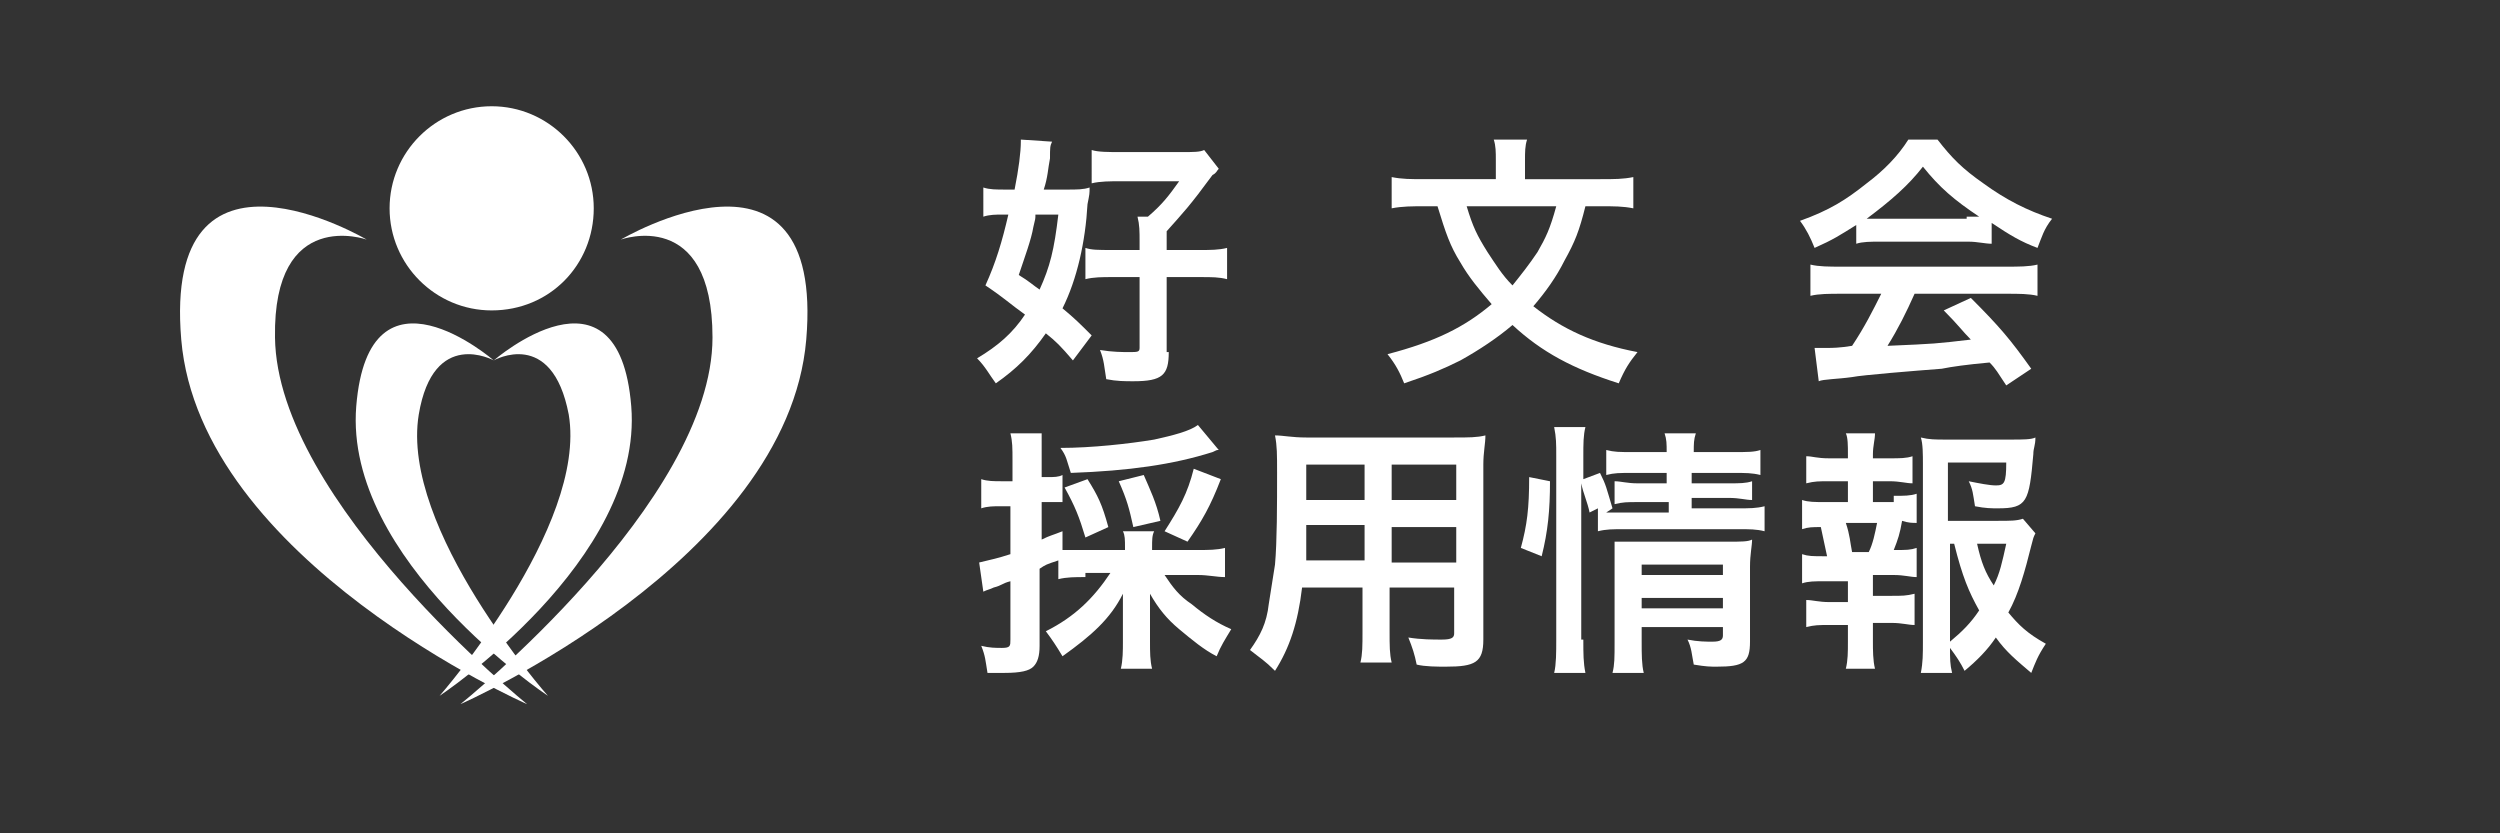 <?xml version="1.0" encoding="utf-8"?>
<!-- Generator: Adobe Illustrator 24.1.2, SVG Export Plug-In . SVG Version: 6.00 Build 0)  -->
<svg version="1.1" id="レイヤー_1" xmlns="http://www.w3.org/2000/svg" xmlns:xlink="http://www.w3.org/1999/xlink" x="0px"
	 y="0px" viewBox="0 0 120 40" style="enable-background:new 0 0 120 40;" xml:space="preserve">
<rect x="0" y="0" width="120" height="40" fill="#333333" stroke="none"/>
<style type="text/css">
	.st0{fill:none;}
	.st1{fill:#FFFFFF;}
</style>
<rect class="st0" width="120" height="40"/>
<rect class="st0" width="120" height="40"/>
<g>
	<path class="st1" d="M28.5,10c0-2.7-2.2-4.9-4.9-4.9s-4.9,2.2-4.9,4.9s2.2,4.9,4.9,4.9C26.4,14.9,28.5,12.7,28.5,10z"/>
	<path class="st1" d="M23.7,17.3c0,0,6-5.2,6.6,2.2c0.6,7.4-9.2,13.9-9.2,13.9s7.1-8.1,6.2-13.5C26.5,15.7,23.7,17.3,23.7,17.3z"/>
	<path class="st1" d="M23.7,17.3c0,0-6-5.2-6.6,2.2c-0.6,7.4,9.2,13.9,9.2,13.9s-7.1-8-6.2-13.5C20.8,15.7,23.7,17.3,23.7,17.3z"/>
	<path class="st1" d="M29.8,11.5c0,0,9.8-5.8,8.9,4.8c-0.9,10.6-16.6,17.5-16.6,17.5s12.1-9.7,12.1-17.6
		C34.2,9.9,29.8,11.5,29.8,11.5z"/>
	<path class="st1" d="M17.6,11.5c0,0-9.8-5.8-8.9,4.8c0.9,10.6,16.6,17.5,16.6,17.5s-12-9.7-12.1-17.6C13.1,9.9,17.6,11.5,17.6,11.5
		z"/>
</g>
<path class="st1" d="M76.1,9.9c-0.3,1.2-0.5,1.7-1,2.6c-0.4,0.8-0.9,1.5-1.5,2.2c1.4,1.1,2.9,1.8,5,2.2c-0.4,0.5-0.6,0.8-0.9,1.5
	c-2.2-0.7-3.7-1.5-5.1-2.8c-0.7,0.6-1.6,1.2-2.5,1.7c-0.8,0.4-1.5,0.7-2.7,1.1c-0.2-0.5-0.4-0.9-0.8-1.4c2.3-0.6,3.7-1.3,5-2.4
	c-0.6-0.7-1.1-1.3-1.5-2c-0.5-0.8-0.7-1.4-1.1-2.7h-0.6c-0.6,0-1.1,0-1.6,0.1V8.5c0.5,0.1,0.9,0.1,1.6,0.1h3.4V7.7
	c0-0.4,0-0.7-0.1-1h1.6c-0.1,0.3-0.1,0.6-0.1,1v0.9h3.6c0.7,0,1.1,0,1.6-0.1V10c-0.5-0.1-0.9-0.1-1.6-0.1H76.1z M70.4,9.9
	c0.3,1,0.5,1.4,1,2.2c0.4,0.6,0.7,1.1,1.2,1.6c0.4-0.5,0.8-1,1.2-1.6c0.4-0.7,0.6-1.1,0.9-2.2H70.4z"/>
<path class="st1" d="M89.1,10.8c-0.8,0.5-1.1,0.7-2,1.1c-0.2-0.5-0.4-0.9-0.7-1.3c1.4-0.5,2.2-1,3.2-1.8c0.8-0.6,1.5-1.3,2-2.1H93
	c0.7,0.9,1.2,1.4,2.2,2.1c1.1,0.8,2.1,1.3,3.3,1.7c-0.4,0.5-0.5,0.9-0.7,1.4c-0.8-0.3-1.3-0.6-2.2-1.2v1c-0.3,0-0.7-0.1-1.1-0.1
	h-4.3c-0.4,0-0.8,0-1.1,0.1V10.8z M88.4,14.1c-0.6,0-1.1,0-1.5,0.1v-1.5c0.4,0.1,0.9,0.1,1.5,0.1h7.9c0.6,0,1.1,0,1.5-0.1v1.5
	c-0.4-0.1-0.9-0.1-1.5-0.1h-4.4c-0.4,0.9-0.8,1.7-1.3,2.5c2.3-0.1,2.3-0.1,4-0.3c-0.4-0.4-0.6-0.7-1.3-1.4l1.3-0.6
	c1.4,1.4,1.9,2,2.9,3.4l-1.2,0.8c-0.4-0.6-0.5-0.8-0.8-1.1c-1.1,0.1-1.8,0.2-2.3,0.3c-1.3,0.1-3.8,0.3-4.3,0.4
	c-0.7,0.1-1.4,0.1-1.6,0.2l-0.2-1.6c0.3,0,0.6,0,0.7,0c0.1,0,0.5,0,1.1-0.1c0.6-0.9,1-1.7,1.4-2.5H88.4z M94.4,10.4
	c0.2,0,0.3,0,0.6,0C93.8,9.6,93.1,9,92.3,8c-0.7,0.9-1.5,1.6-2.7,2.5c0.2,0,0.3,0,0.5,0H94.4z"/>
<g>
	<path class="st1" d="M52.1,27.7c-0.5,0-0.9,0-1.3,0.1v-0.9c-0.6,0.2-0.6,0.2-0.9,0.4v3.7c0,0.5-0.1,0.8-0.3,1
		c-0.2,0.2-0.6,0.3-1.4,0.3c-0.2,0-0.4,0-0.8,0c-0.1-0.6-0.1-0.8-0.3-1.3c0.4,0.1,0.7,0.1,1,0.1c0.4,0,0.4-0.1,0.4-0.4v-2.8
		c-0.4,0.1-0.4,0.2-0.8,0.3c-0.2,0.1-0.3,0.1-0.5,0.2l-0.2-1.4c0.4-0.1,0.9-0.2,1.5-0.4v-2.3h-0.5c-0.3,0-0.6,0-0.9,0.1v-1.4
		c0.3,0.1,0.6,0.1,1,0.1h0.5v-1c0-0.6,0-0.9-0.1-1.3h1.5C50,20.9,50,21.2,50,21.8v1.1h0.3c0.3,0,0.5,0,0.7-0.1v1.3
		c-0.2,0-0.4,0-0.7,0H50v1.8c0.4-0.2,0.5-0.2,1-0.4v0.9c0.3,0,0.6,0,1.2,0H54v-0.1c0-0.4,0-0.6-0.1-0.8h1.5
		c-0.1,0.2-0.1,0.4-0.1,0.8v0.1h2.2c0.5,0,0.9,0,1.3-0.1v1.4c-0.4,0-0.8-0.1-1.3-0.1h-1.6c0.4,0.6,0.7,1,1.3,1.4
		c0.6,0.5,1.2,0.9,1.9,1.2c-0.3,0.5-0.5,0.8-0.7,1.3c-0.6-0.3-1.2-0.8-1.8-1.3c-0.6-0.5-1-1-1.4-1.7c0,0.4,0,0.7,0,1v1.3
		c0,0.5,0,0.9,0.1,1.3h-1.5c0.1-0.4,0.1-0.9,0.1-1.3v-1.3c0-0.3,0-0.5,0-1c-0.6,1.2-1.5,2-2.9,3c-0.3-0.5-0.5-0.8-0.8-1.2
		c1.4-0.7,2.3-1.6,3.1-2.8H52.1z M58.5,21.6c-0.1,0-0.1,0-0.3,0.1c-1.9,0.6-4,0.9-6.8,1c-0.2-0.6-0.2-0.8-0.5-1.2
		c1.5,0,3.3-0.2,4.5-0.4c0.9-0.2,1.7-0.4,2.1-0.7L58.5,21.6z M52.1,25.8c-0.3-1-0.5-1.5-1-2.4l1.1-0.4c0.5,0.8,0.7,1.2,1,2.3
		L52.1,25.8z M54.4,25.3c-0.2-0.9-0.3-1.3-0.7-2.2l1.2-0.3c0.3,0.7,0.6,1.3,0.8,2.2L54.4,25.3z M55.9,25.5c0.7-1.1,1.1-1.8,1.4-3
		l1.3,0.5c-0.5,1.3-0.9,2-1.6,3L55.9,25.5z"/>
	<path class="st1" d="M62.5,28.2c-0.2,1.7-0.6,2.9-1.3,4c-0.5-0.5-0.7-0.6-1.2-1c0.5-0.7,0.8-1.3,0.9-2.2c0.1-0.6,0.2-1.3,0.3-1.9
		c0.1-1.1,0.1-2.9,0.1-4.4c0-0.9,0-1.3-0.1-1.8c0.4,0,0.8,0.1,1.5,0.1h7.1c0.7,0,1.1,0,1.5-0.1c0,0.4-0.1,0.8-0.1,1.4v8.4
		c0,1.1-0.4,1.3-1.8,1.3c-0.4,0-1,0-1.4-0.1c-0.1-0.5-0.2-0.8-0.4-1.3c0.6,0.1,1.2,0.1,1.6,0.1c0.5,0,0.6-0.1,0.6-0.3v-2.2h-3.1v2.1
		c0,0.7,0,1.1,0.1,1.5h-1.5c0.1-0.4,0.1-0.8,0.1-1.5v-2.1H62.5z M65.5,25.2h-2.8c0,0.4,0,0.6,0,0.8c0,0.6,0,0.7,0,0.9h2.8V25.2z
		 M65.5,22.3h-2.8v1.3l0,0.4h2.8V22.3z M69.9,24v-1.7h-3.1V24H69.9z M69.9,27v-1.7h-3.1V27H69.9z"/>
	<path class="st1" d="M73,26.3c0.3-1.1,0.4-1.9,0.4-3.4l1,0.2c0,1.4-0.1,2.4-0.4,3.6L73,26.3z M76,30.7c0,0.7,0,1.1,0.1,1.6h-1.5
		c0.1-0.4,0.1-1,0.1-1.6v-8.8c0-0.6,0-0.9-0.1-1.4h1.5c-0.1,0.4-0.1,0.8-0.1,1.4v1.1l0.8-0.3c0.3,0.6,0.3,0.7,0.6,1.7l-0.3,0.2
		c0.3,0,0.6,0,1.1,0h1.9v-0.5h-1.5c-0.5,0-0.7,0-1.1,0.1v-1.1c0.3,0,0.6,0.1,1.1,0.1h1.4v-0.5h-1.6c-0.7,0-0.9,0-1.3,0.1v-1.2
		c0.4,0.1,0.6,0.1,1.3,0.1h1.6c0-0.4,0-0.6-0.1-0.9h1.5c-0.1,0.3-0.1,0.5-0.1,0.9h1.9c0.7,0,1,0,1.3-0.1v1.2
		c-0.4-0.1-0.7-0.1-1.3-0.1h-2v0.5h1.8c0.5,0,0.8,0,1.1-0.1V24c-0.3,0-0.6-0.1-1.1-0.1h-1.8v0.5h2.2c0.6,0,0.9,0,1.3-0.1v1.2
		c-0.4-0.1-0.7-0.1-1.3-0.1h-5.4c-0.6,0-0.9,0-1.3,0.1v-1.1l-0.4,0.2c-0.1-0.5-0.3-0.9-0.4-1.4V30.7z M78.8,30.8
		c0,0.6,0,1.1,0.1,1.5h-1.5c0.1-0.4,0.1-0.7,0.1-1.5v-3.7c0-0.5,0-0.7,0-1.1c0.3,0,0.6,0,1,0H83c0.6,0,0.9,0,1.1-0.1
		c0,0.3-0.1,0.7-0.1,1.3v3.6c0,1-0.3,1.2-1.6,1.2c-0.3,0-0.5,0-1.1-0.1c-0.1-0.5-0.1-0.8-0.3-1.2c0.5,0.1,0.9,0.1,1.2,0.1
		c0.4,0,0.5-0.1,0.5-0.3v-0.4h-3.9V30.8z M82.7,27.6v-0.5h-3.9v0.5H82.7z M82.7,29.2v-0.5h-3.9v0.5H82.7z"/>
	<path class="st1" d="M90.9,23.8c0.5,0,0.8,0,1.1-0.1v1.4c-0.2,0-0.4,0-0.7-0.1c-0.1,0.6-0.2,0.9-0.4,1.4H91c0.5,0,0.7,0,1-0.1v1.4
		c-0.3,0-0.6-0.1-1.1-0.1h-1v1h0.9c0.5,0,0.7,0,1.1-0.1V30c-0.3,0-0.6-0.1-1.1-0.1h-0.9v0.9c0,0.4,0,0.9,0.1,1.3h-1.4
		c0.1-0.4,0.1-0.8,0.1-1.3V30h-0.9c-0.5,0-0.7,0-1.1,0.1v-1.3c0.3,0,0.6,0.1,1.1,0.1h0.9v-1h-1.1c-0.5,0-0.8,0-1.1,0.1v-1.4
		c0.3,0.1,0.5,0.1,1.1,0.1h0.1c-0.1-0.5-0.2-0.9-0.3-1.4c-0.4,0-0.6,0-0.9,0.1v-1.4c0.3,0.1,0.6,0.1,1.1,0.1h1.1v-1h-0.9
		c-0.5,0-0.7,0-1.1,0.1v-1.3c0.3,0,0.5,0.1,1.1,0.1h0.9v-0.2c0-0.4,0-0.8-0.1-1h1.4c0,0.3-0.1,0.6-0.1,1v0.2h0.8
		c0.5,0,0.8,0,1.1-0.1v1.3c-0.3,0-0.6-0.1-1.1-0.1h-0.8v1H90.9z M89.7,26.5c0.2-0.4,0.3-0.9,0.4-1.4h-1.5c0.2,0.6,0.2,0.9,0.3,1.4
		H89.7z M97.7,25.6c-0.1,0.2-0.1,0.2-0.2,0.6c-0.3,1.2-0.6,2.3-1.1,3.2c0.5,0.6,0.9,1,1.8,1.5c-0.4,0.6-0.5,0.9-0.7,1.4
		c-0.7-0.6-1.2-1-1.7-1.7c-0.4,0.6-0.9,1.1-1.5,1.6c-0.2-0.4-0.4-0.7-0.7-1.1c0,0.5,0,0.8,0.1,1.2h-1.5c0.1-0.5,0.1-0.9,0.1-1.5
		v-8.5c0-0.5,0-1-0.1-1.3c0.4,0.1,0.7,0.1,1.2,0.1h3.1c0.6,0,1,0,1.2-0.1c0,0.4-0.1,0.5-0.1,0.8c-0.2,2.3-0.3,2.6-1.7,2.6
		c-0.3,0-0.6,0-1.1-0.1c-0.1-0.6-0.1-0.8-0.3-1.2c0.5,0.1,1,0.2,1.3,0.2c0.4,0,0.5-0.1,0.5-1.1h-2.8v2.8h2.4c0.6,0,0.9,0,1.2-0.1
		L97.7,25.6z M93.6,30.8c0.6-0.5,1-0.9,1.4-1.5c-0.5-0.9-0.8-1.6-1.2-3.2h-0.2V30.8z M94.9,26.1c0.2,0.9,0.4,1.4,0.8,2
		c0.3-0.6,0.4-1.1,0.6-2H94.9z"/>
</g>
<path class="st1" d="M51.5,17.3c-0.6-0.7-0.8-0.9-1.3-1.3c-0.7,1-1.4,1.7-2.4,2.4c-0.3-0.4-0.5-0.8-0.9-1.2c1-0.6,1.7-1.2,2.3-2.1
	c-0.7-0.5-1-0.8-1.9-1.4c0.5-1.1,0.8-2.1,1.1-3.4h-0.3c-0.3,0-0.6,0-0.9,0.1V9c0.3,0.1,0.6,0.1,1.1,0.1h0.4c0.2-1,0.3-1.8,0.3-2.3
	c0,0,0-0.1,0-0.1l1.5,0.1c-0.1,0.2-0.1,0.3-0.1,0.8c-0.1,0.5-0.1,0.9-0.3,1.5h1.1c0.5,0,0.8,0,1.1-0.1c0,0.3,0,0.3-0.1,0.8
	c-0.1,1.8-0.5,3.6-1.2,5c0.6,0.5,0.8,0.7,1.4,1.3L51.5,17.3z M49.7,10.3c0,0.2,0,0.2-0.1,0.6c-0.1,0.6-0.4,1.4-0.7,2.3
	c0.5,0.3,0.7,0.5,1,0.7c0.5-1.1,0.7-1.9,0.9-3.6H49.7z M56.1,16.9c0,1.1-0.3,1.4-1.7,1.4c-0.4,0-0.8,0-1.3-0.1
	c-0.1-0.6-0.1-0.9-0.3-1.4c0.6,0.1,1.1,0.1,1.4,0.1c0.4,0,0.5,0,0.5-0.2v-3.4h-1.3c-0.5,0-0.9,0-1.3,0.1v-1.5
	c0.3,0.1,0.6,0.1,1.3,0.1h1.3v-0.4c0-0.5,0-0.8-0.1-1.2h0.5c0.7-0.6,1-1,1.5-1.7h-2.8c-0.5,0-1,0-1.4,0.1V7.2
	c0.3,0.1,0.8,0.1,1.4,0.1h2.9c0.6,0,0.9,0,1.1-0.1l0.7,0.9c-0.1,0.1-0.1,0.2-0.3,0.3c-1.1,1.5-1.4,1.8-2.2,2.7V12h1.6
	c0.5,0,0.9,0,1.3-0.1v1.5c-0.4-0.1-0.7-0.1-1.3-0.1h-1.6V16.9z"/>
</svg>
